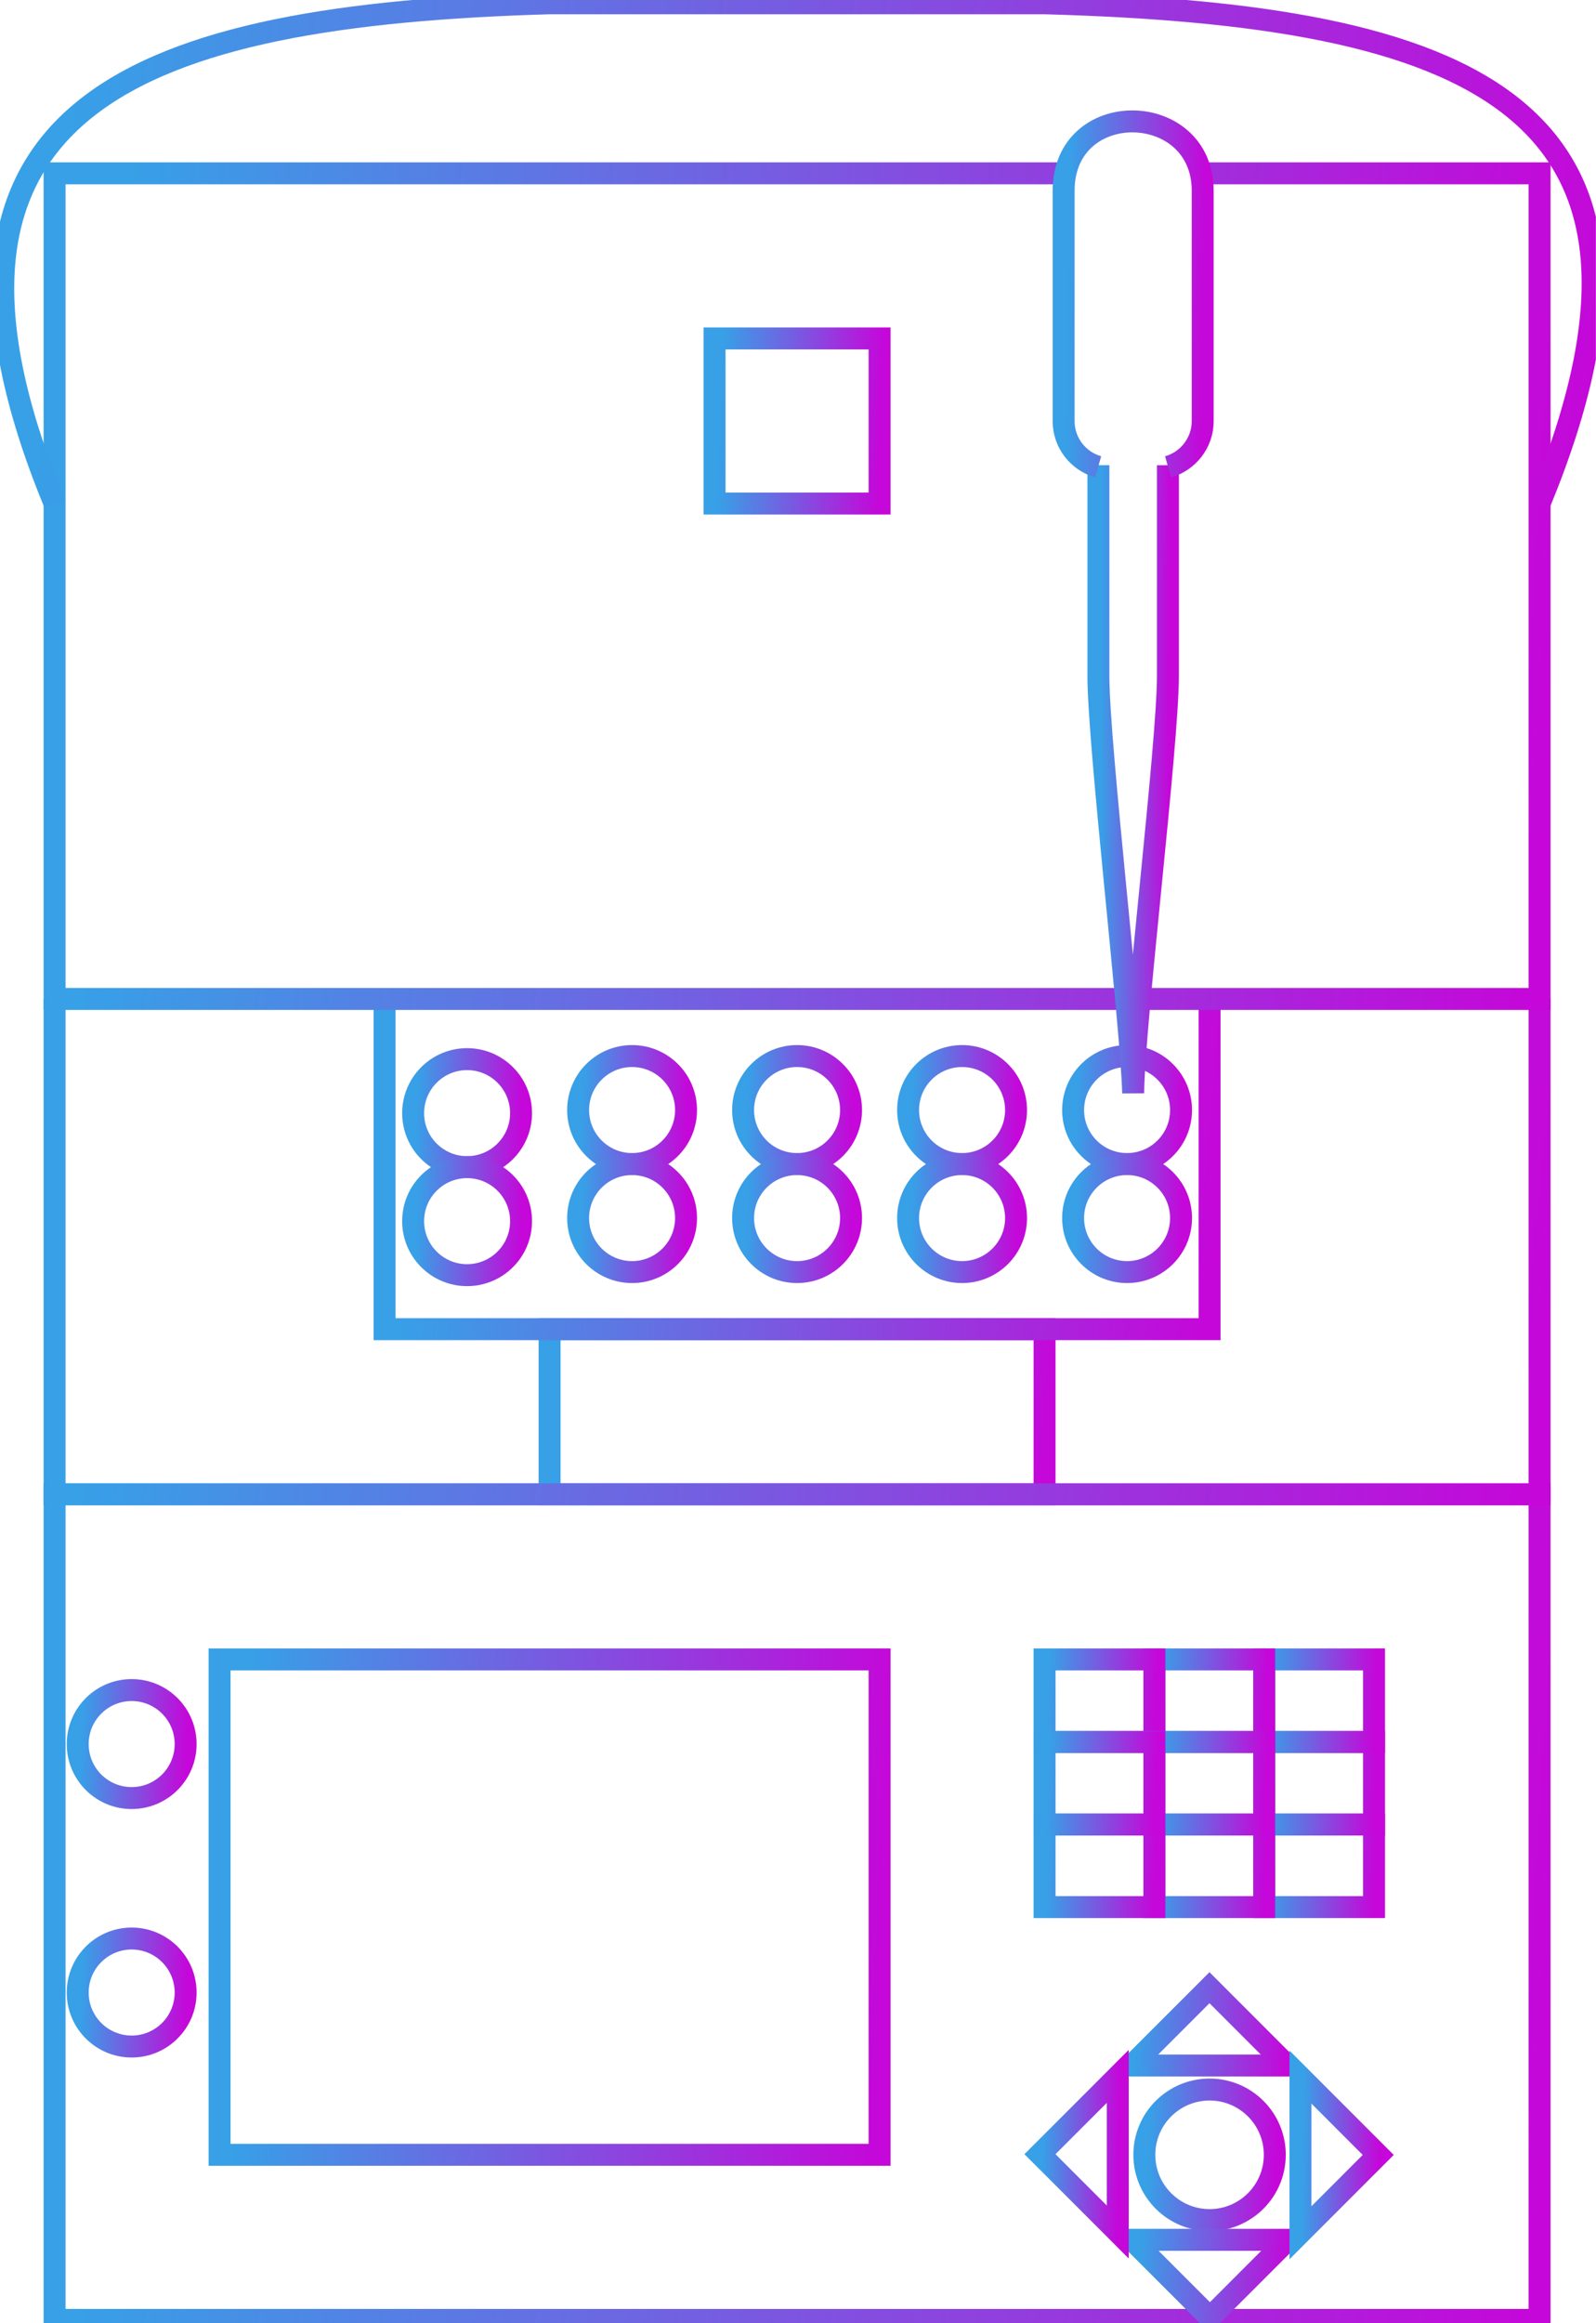 <svg width="55" height="80" viewBox="0 0 55 80" fill="none" xmlns="http://www.w3.org/2000/svg">
<g clip-path="url(#clip0_3_3701)">
<path fill-rule="evenodd" clip-rule="evenodd" d="M1.881 51.457H53.055V79.886H1.881V51.457Z" stroke="url(#paint0_linear_3_3701)" stroke-width="0.756" stroke-miterlimit="22.926"/>
<path fill-rule="evenodd" clip-rule="evenodd" d="M18.939 45.77H35.997V51.457H18.939V45.77Z" stroke="url(#paint1_linear_3_3701)" stroke-width="0.756" stroke-miterlimit="22.926"/>
<path d="M53.055 34.399V51.457H1.881V34.399" stroke="url(#paint2_linear_3_3701)" stroke-width="0.756" stroke-miterlimit="22.926"/>
<path d="M41.683 34.399V45.77H13.253V34.399" stroke="url(#paint3_linear_3_3701)" stroke-width="0.756" stroke-miterlimit="22.926"/>
<path d="M38.827 34.399H1.881V5.969H36.714M41.402 5.969H53.055V34.399H39.334" stroke="url(#paint4_linear_3_3701)" stroke-width="0.756" stroke-miterlimit="22.926"/>
<path fill-rule="evenodd" clip-rule="evenodd" d="M7.567 57.142H30.311V74.2H7.567V57.142Z" stroke="url(#paint5_linear_3_3701)" stroke-width="0.756" stroke-miterlimit="22.926"/>
<path d="M47.351 62.828H43.566V65.671H47.351V62.828Z" stroke="url(#paint6_linear_3_3701)" stroke-width="0.756" stroke-miterlimit="22.926"/>
<path d="M43.566 62.828H39.782V65.671H43.566V62.828Z" stroke="url(#paint7_linear_3_3701)" stroke-width="0.756" stroke-miterlimit="22.926"/>
<path d="M47.351 59.986H43.566V62.828H47.351V59.986Z" stroke="url(#paint8_linear_3_3701)" stroke-width="0.756" stroke-miterlimit="22.926"/>
<path d="M39.782 62.828H35.997V65.671H39.782V62.828Z" stroke="url(#paint9_linear_3_3701)" stroke-width="0.756" stroke-miterlimit="22.926"/>
<path d="M47.351 57.142H43.566V59.985H47.351V57.142Z" stroke="url(#paint10_linear_3_3701)" stroke-width="0.756" stroke-miterlimit="22.926"/>
<path d="M43.566 57.142H39.782V59.985H43.566V57.142Z" stroke="url(#paint11_linear_3_3701)" stroke-width="0.756" stroke-miterlimit="22.926"/>
<path d="M39.782 57.142H35.997V59.985H39.782V57.142Z" stroke="url(#paint12_linear_3_3701)" stroke-width="0.756" stroke-miterlimit="22.926"/>
<path d="M43.566 59.986H39.782V62.828H43.566V59.986Z" stroke="url(#paint13_linear_3_3701)" stroke-width="0.756" stroke-miterlimit="22.926"/>
<path d="M39.782 59.986H35.997V62.828H39.782V59.986Z" stroke="url(#paint14_linear_3_3701)" stroke-width="0.756" stroke-miterlimit="22.926"/>
<path d="M41.683 76.448C42.925 76.448 43.931 75.442 43.931 74.2C43.931 72.959 42.925 71.953 41.683 71.953C40.442 71.953 39.435 72.959 39.435 74.2C39.435 75.442 40.442 76.448 41.683 76.448Z" stroke="url(#paint15_linear_3_3701)" stroke-width="0.756" stroke-miterlimit="22.926"/>
<path fill-rule="evenodd" clip-rule="evenodd" d="M44.376 77.128L41.695 79.809L39.014 77.128H44.376Z" stroke="url(#paint16_linear_3_3701)" stroke-width="0.756" stroke-miterlimit="22.926"/>
<path d="M4.537 61.916C5.564 61.916 6.397 61.084 6.397 60.056C6.397 59.029 5.564 58.197 4.537 58.197C3.51 58.197 2.678 59.029 2.678 60.056C2.678 61.084 3.51 61.916 4.537 61.916Z" stroke="url(#paint17_linear_3_3701)" stroke-width="0.756" stroke-miterlimit="22.926"/>
<path d="M4.537 70.472C5.564 70.472 6.397 69.64 6.397 68.613C6.397 67.586 5.564 66.753 4.537 66.753C3.51 66.753 2.678 67.586 2.678 68.613C2.678 69.64 3.51 70.472 4.537 70.472Z" stroke="url(#paint18_linear_3_3701)" stroke-width="0.756" stroke-miterlimit="22.926"/>
<path d="M1.881 17.34C-3.805 3.559 4.838 0.521 18.939 0.113H35.998C50.636 0.521 58.741 3.559 53.056 17.34" stroke="url(#paint19_linear_3_3701)" stroke-width="0.756" stroke-miterlimit="22.926"/>
<path fill-rule="evenodd" clip-rule="evenodd" d="M24.625 11.654H30.311V17.34H24.625V11.654Z" stroke="url(#paint20_linear_3_3701)" stroke-width="0.756" stroke-miterlimit="22.926"/>
<path d="M21.782 40.084C22.809 40.084 23.642 39.252 23.642 38.225C23.642 37.197 22.809 36.365 21.782 36.365C20.755 36.365 19.923 37.197 19.923 38.225C19.923 39.252 20.755 40.084 21.782 40.084Z" stroke="url(#paint21_linear_3_3701)" stroke-width="0.756" stroke-miterlimit="22.926"/>
<path d="M27.468 40.084C28.495 40.084 29.328 39.252 29.328 38.225C29.328 37.197 28.495 36.365 27.468 36.365C26.441 36.365 25.608 37.197 25.608 38.225C25.608 39.252 26.441 40.084 27.468 40.084Z" stroke="url(#paint22_linear_3_3701)" stroke-width="0.756" stroke-miterlimit="22.926"/>
<path d="M33.154 40.084C34.181 40.084 35.014 39.252 35.014 38.225C35.014 37.197 34.181 36.365 33.154 36.365C32.127 36.365 31.294 37.197 31.294 38.225C31.294 39.252 32.127 40.084 33.154 40.084Z" stroke="url(#paint23_linear_3_3701)" stroke-width="0.756" stroke-miterlimit="22.926"/>
<path d="M38.84 40.084C39.867 40.084 40.7 39.252 40.7 38.225C40.7 37.197 39.867 36.365 38.84 36.365C37.813 36.365 36.981 37.197 36.981 38.225C36.981 39.252 37.813 40.084 38.84 40.084Z" stroke="url(#paint24_linear_3_3701)" stroke-width="0.756" stroke-miterlimit="22.926"/>
<path d="M21.782 43.804C22.809 43.804 23.642 42.971 23.642 41.944C23.642 40.917 22.809 40.085 21.782 40.085C20.755 40.085 19.923 40.917 19.923 41.944C19.923 42.971 20.755 43.804 21.782 43.804Z" stroke="url(#paint25_linear_3_3701)" stroke-width="0.756" stroke-miterlimit="22.926"/>
<path d="M27.468 43.804C28.495 43.804 29.328 42.971 29.328 41.944C29.328 40.917 28.495 40.085 27.468 40.085C26.441 40.085 25.608 40.917 25.608 41.944C25.608 42.971 26.441 43.804 27.468 43.804Z" stroke="url(#paint26_linear_3_3701)" stroke-width="0.756" stroke-miterlimit="22.926"/>
<path d="M33.154 43.804C34.181 43.804 35.014 42.971 35.014 41.944C35.014 40.917 34.181 40.085 33.154 40.085C32.127 40.085 31.294 40.917 31.294 41.944C31.294 42.971 32.127 43.804 33.154 43.804Z" stroke="url(#paint27_linear_3_3701)" stroke-width="0.756" stroke-miterlimit="22.926"/>
<path d="M38.84 43.804C39.867 43.804 40.7 42.971 40.7 41.944C40.7 40.917 39.867 40.085 38.84 40.085C37.813 40.085 36.981 40.917 36.981 41.944C36.981 42.971 37.813 43.804 38.84 43.804Z" stroke="url(#paint28_linear_3_3701)" stroke-width="0.756" stroke-miterlimit="22.926"/>
<path fill-rule="evenodd" clip-rule="evenodd" d="M44.36 71.126L41.68 68.446L38.999 71.126H44.36Z" stroke="url(#paint29_linear_3_3701)" stroke-width="0.756" stroke-miterlimit="22.926"/>
<path fill-rule="evenodd" clip-rule="evenodd" d="M38.519 71.498L35.838 74.179L38.519 76.859V71.498Z" stroke="url(#paint30_linear_3_3701)" stroke-width="0.756" stroke-miterlimit="22.926"/>
<path fill-rule="evenodd" clip-rule="evenodd" d="M44.815 76.885L47.495 74.205L44.815 71.524V76.885Z" stroke="url(#paint31_linear_3_3701)" stroke-width="0.756" stroke-miterlimit="22.926"/>
<path d="M16.096 40.19C17.123 40.19 17.956 39.358 17.956 38.331C17.956 37.304 17.123 36.471 16.096 36.471C15.069 36.471 14.237 37.304 14.237 38.331C14.237 39.358 15.069 40.19 16.096 40.19Z" stroke="url(#paint32_linear_3_3701)" stroke-width="0.756" stroke-miterlimit="22.926"/>
<path d="M16.096 43.91C17.123 43.91 17.956 43.078 17.956 42.05C17.956 41.023 17.123 40.191 16.096 40.191C15.069 40.191 14.237 41.023 14.237 42.05C14.237 43.078 15.069 43.91 16.096 43.91Z" stroke="url(#paint33_linear_3_3701)" stroke-width="0.756" stroke-miterlimit="22.926"/>
<path d="M40.248 16.02V23.266C40.248 25.662 39.075 35.232 39.05 37.644C38.991 35.322 37.852 25.662 37.852 23.266V16.019" stroke="url(#paint34_linear_3_3701)" stroke-width="0.756" stroke-miterlimit="22.926"/>
<path d="M40.252 16.076C40.937 15.884 41.446 15.251 41.446 14.506V6.568C41.446 3.435 36.654 3.334 36.654 6.568V14.506C36.654 15.25 37.16 15.882 37.845 16.075" stroke="url(#paint35_linear_3_3701)" stroke-width="0.756" stroke-miterlimit="22.926"/>
</g>
<defs>
<linearGradient id="paint0_linear_3_3701" x1="3.74" y1="62.89" x2="53.683" y2="65.837" gradientUnits="userSpaceOnUse">
<stop stop-color="#37A0E7"/>
<stop offset="1" stop-color="#C507D9"/>
</linearGradient>
<linearGradient id="paint1_linear_3_3701" x1="19.558" y1="48.057" x2="36.104" y2="49.684" gradientUnits="userSpaceOnUse">
<stop stop-color="#37A0E7"/>
<stop offset="1" stop-color="#C507D9"/>
</linearGradient>
<linearGradient id="paint2_linear_3_3701" x1="3.74" y1="41.259" x2="53.377" y2="46.139" gradientUnits="userSpaceOnUse">
<stop stop-color="#37A0E7"/>
<stop offset="1" stop-color="#C507D9"/>
</linearGradient>
<linearGradient id="paint3_linear_3_3701" x1="14.286" y1="38.972" x2="41.943" y2="41.238" gradientUnits="userSpaceOnUse">
<stop stop-color="#37A0E7"/>
<stop offset="1" stop-color="#C507D9"/>
</linearGradient>
<linearGradient id="paint4_linear_3_3701" x1="3.739" y1="17.402" x2="53.683" y2="20.349" gradientUnits="userSpaceOnUse">
<stop stop-color="#37A0E7"/>
<stop offset="1" stop-color="#C507D9"/>
</linearGradient>
<linearGradient id="paint5_linear_3_3701" x1="8.393" y1="64.002" x2="30.625" y2="64.974" gradientUnits="userSpaceOnUse">
<stop stop-color="#37A0E7"/>
<stop offset="1" stop-color="#C507D9"/>
</linearGradient>
<linearGradient id="paint6_linear_3_3701" x1="43.704" y1="63.972" x2="47.403" y2="64.133" gradientUnits="userSpaceOnUse">
<stop stop-color="#37A0E7"/>
<stop offset="1" stop-color="#C507D9"/>
</linearGradient>
<linearGradient id="paint7_linear_3_3701" x1="39.919" y1="63.972" x2="43.618" y2="64.133" gradientUnits="userSpaceOnUse">
<stop stop-color="#37A0E7"/>
<stop offset="1" stop-color="#C507D9"/>
</linearGradient>
<linearGradient id="paint8_linear_3_3701" x1="43.704" y1="61.129" x2="47.403" y2="61.29" gradientUnits="userSpaceOnUse">
<stop stop-color="#37A0E7"/>
<stop offset="1" stop-color="#C507D9"/>
</linearGradient>
<linearGradient id="paint9_linear_3_3701" x1="36.134" y1="63.972" x2="39.834" y2="64.133" gradientUnits="userSpaceOnUse">
<stop stop-color="#37A0E7"/>
<stop offset="1" stop-color="#C507D9"/>
</linearGradient>
<linearGradient id="paint10_linear_3_3701" x1="43.704" y1="58.285" x2="47.403" y2="58.447" gradientUnits="userSpaceOnUse">
<stop stop-color="#37A0E7"/>
<stop offset="1" stop-color="#C507D9"/>
</linearGradient>
<linearGradient id="paint11_linear_3_3701" x1="39.919" y1="58.285" x2="43.618" y2="58.447" gradientUnits="userSpaceOnUse">
<stop stop-color="#37A0E7"/>
<stop offset="1" stop-color="#C507D9"/>
</linearGradient>
<linearGradient id="paint12_linear_3_3701" x1="36.134" y1="58.285" x2="39.834" y2="58.447" gradientUnits="userSpaceOnUse">
<stop stop-color="#37A0E7"/>
<stop offset="1" stop-color="#C507D9"/>
</linearGradient>
<linearGradient id="paint13_linear_3_3701" x1="39.919" y1="61.129" x2="43.618" y2="61.29" gradientUnits="userSpaceOnUse">
<stop stop-color="#37A0E7"/>
<stop offset="1" stop-color="#C507D9"/>
</linearGradient>
<linearGradient id="paint14_linear_3_3701" x1="36.134" y1="61.129" x2="39.834" y2="61.29" gradientUnits="userSpaceOnUse">
<stop stop-color="#37A0E7"/>
<stop offset="1" stop-color="#C507D9"/>
</linearGradient>
<linearGradient id="paint15_linear_3_3701" x1="39.599" y1="73.76" x2="43.996" y2="73.905" gradientUnits="userSpaceOnUse">
<stop stop-color="#37A0E7"/>
<stop offset="1" stop-color="#C507D9"/>
</linearGradient>
<linearGradient id="paint16_linear_3_3701" x1="39.209" y1="78.206" x2="44.437" y2="78.549" gradientUnits="userSpaceOnUse">
<stop stop-color="#37A0E7"/>
<stop offset="1" stop-color="#C507D9"/>
</linearGradient>
<linearGradient id="paint17_linear_3_3701" x1="2.813" y1="59.693" x2="6.451" y2="59.812" gradientUnits="userSpaceOnUse">
<stop stop-color="#37A0E7"/>
<stop offset="1" stop-color="#C507D9"/>
</linearGradient>
<linearGradient id="paint18_linear_3_3701" x1="2.813" y1="68.249" x2="6.451" y2="68.368" gradientUnits="userSpaceOnUse">
<stop stop-color="#37A0E7"/>
<stop offset="1" stop-color="#C507D9"/>
</linearGradient>
<linearGradient id="paint19_linear_3_3701" x1="2.101" y1="7.042" x2="55.165" y2="12.571" gradientUnits="userSpaceOnUse">
<stop stop-color="#37A0E7"/>
<stop offset="1" stop-color="#C507D9"/>
</linearGradient>
<linearGradient id="paint20_linear_3_3701" x1="24.831" y1="13.941" x2="30.394" y2="14.123" gradientUnits="userSpaceOnUse">
<stop stop-color="#37A0E7"/>
<stop offset="1" stop-color="#C507D9"/>
</linearGradient>
<linearGradient id="paint21_linear_3_3701" x1="20.058" y1="37.861" x2="23.696" y2="37.98" gradientUnits="userSpaceOnUse">
<stop stop-color="#37A0E7"/>
<stop offset="1" stop-color="#C507D9"/>
</linearGradient>
<linearGradient id="paint22_linear_3_3701" x1="25.744" y1="37.861" x2="29.382" y2="37.98" gradientUnits="userSpaceOnUse">
<stop stop-color="#37A0E7"/>
<stop offset="1" stop-color="#C507D9"/>
</linearGradient>
<linearGradient id="paint23_linear_3_3701" x1="31.43" y1="37.861" x2="35.068" y2="37.98" gradientUnits="userSpaceOnUse">
<stop stop-color="#37A0E7"/>
<stop offset="1" stop-color="#C507D9"/>
</linearGradient>
<linearGradient id="paint24_linear_3_3701" x1="37.116" y1="37.861" x2="40.754" y2="37.98" gradientUnits="userSpaceOnUse">
<stop stop-color="#37A0E7"/>
<stop offset="1" stop-color="#C507D9"/>
</linearGradient>
<linearGradient id="paint25_linear_3_3701" x1="20.058" y1="41.581" x2="23.696" y2="41.7" gradientUnits="userSpaceOnUse">
<stop stop-color="#37A0E7"/>
<stop offset="1" stop-color="#C507D9"/>
</linearGradient>
<linearGradient id="paint26_linear_3_3701" x1="25.744" y1="41.581" x2="29.382" y2="41.7" gradientUnits="userSpaceOnUse">
<stop stop-color="#37A0E7"/>
<stop offset="1" stop-color="#C507D9"/>
</linearGradient>
<linearGradient id="paint27_linear_3_3701" x1="31.43" y1="41.581" x2="35.068" y2="41.7" gradientUnits="userSpaceOnUse">
<stop stop-color="#37A0E7"/>
<stop offset="1" stop-color="#C507D9"/>
</linearGradient>
<linearGradient id="paint28_linear_3_3701" x1="37.116" y1="41.581" x2="40.754" y2="41.7" gradientUnits="userSpaceOnUse">
<stop stop-color="#37A0E7"/>
<stop offset="1" stop-color="#C507D9"/>
</linearGradient>
<linearGradient id="paint29_linear_3_3701" x1="39.194" y1="69.524" x2="44.422" y2="69.866" gradientUnits="userSpaceOnUse">
<stop stop-color="#37A0E7"/>
<stop offset="1" stop-color="#C507D9"/>
</linearGradient>
<linearGradient id="paint30_linear_3_3701" x1="35.936" y1="73.654" x2="38.56" y2="73.697" gradientUnits="userSpaceOnUse">
<stop stop-color="#37A0E7"/>
<stop offset="1" stop-color="#C507D9"/>
</linearGradient>
<linearGradient id="paint31_linear_3_3701" x1="44.912" y1="73.68" x2="47.537" y2="73.723" gradientUnits="userSpaceOnUse">
<stop stop-color="#37A0E7"/>
<stop offset="1" stop-color="#C507D9"/>
</linearGradient>
<linearGradient id="paint32_linear_3_3701" x1="14.372" y1="37.967" x2="18.01" y2="38.086" gradientUnits="userSpaceOnUse">
<stop stop-color="#37A0E7"/>
<stop offset="1" stop-color="#C507D9"/>
</linearGradient>
<linearGradient id="paint33_linear_3_3701" x1="14.372" y1="41.687" x2="18.01" y2="41.806" gradientUnits="userSpaceOnUse">
<stop stop-color="#37A0E7"/>
<stop offset="1" stop-color="#C507D9"/>
</linearGradient>
<linearGradient id="paint34_linear_3_3701" x1="37.939" y1="24.716" x2="40.286" y2="24.725" gradientUnits="userSpaceOnUse">
<stop stop-color="#37A0E7"/>
<stop offset="1" stop-color="#C507D9"/>
</linearGradient>
<linearGradient id="paint35_linear_3_3701" x1="36.828" y1="8.964" x2="41.521" y2="9.026" gradientUnits="userSpaceOnUse">
<stop stop-color="#37A0E7"/>
<stop offset="1" stop-color="#C507D9"/>
</linearGradient>
<clipPath id="clip0_3_3701">
<rect width="54.996" height="80" fill="white"/>
</clipPath>
</defs>
</svg>
